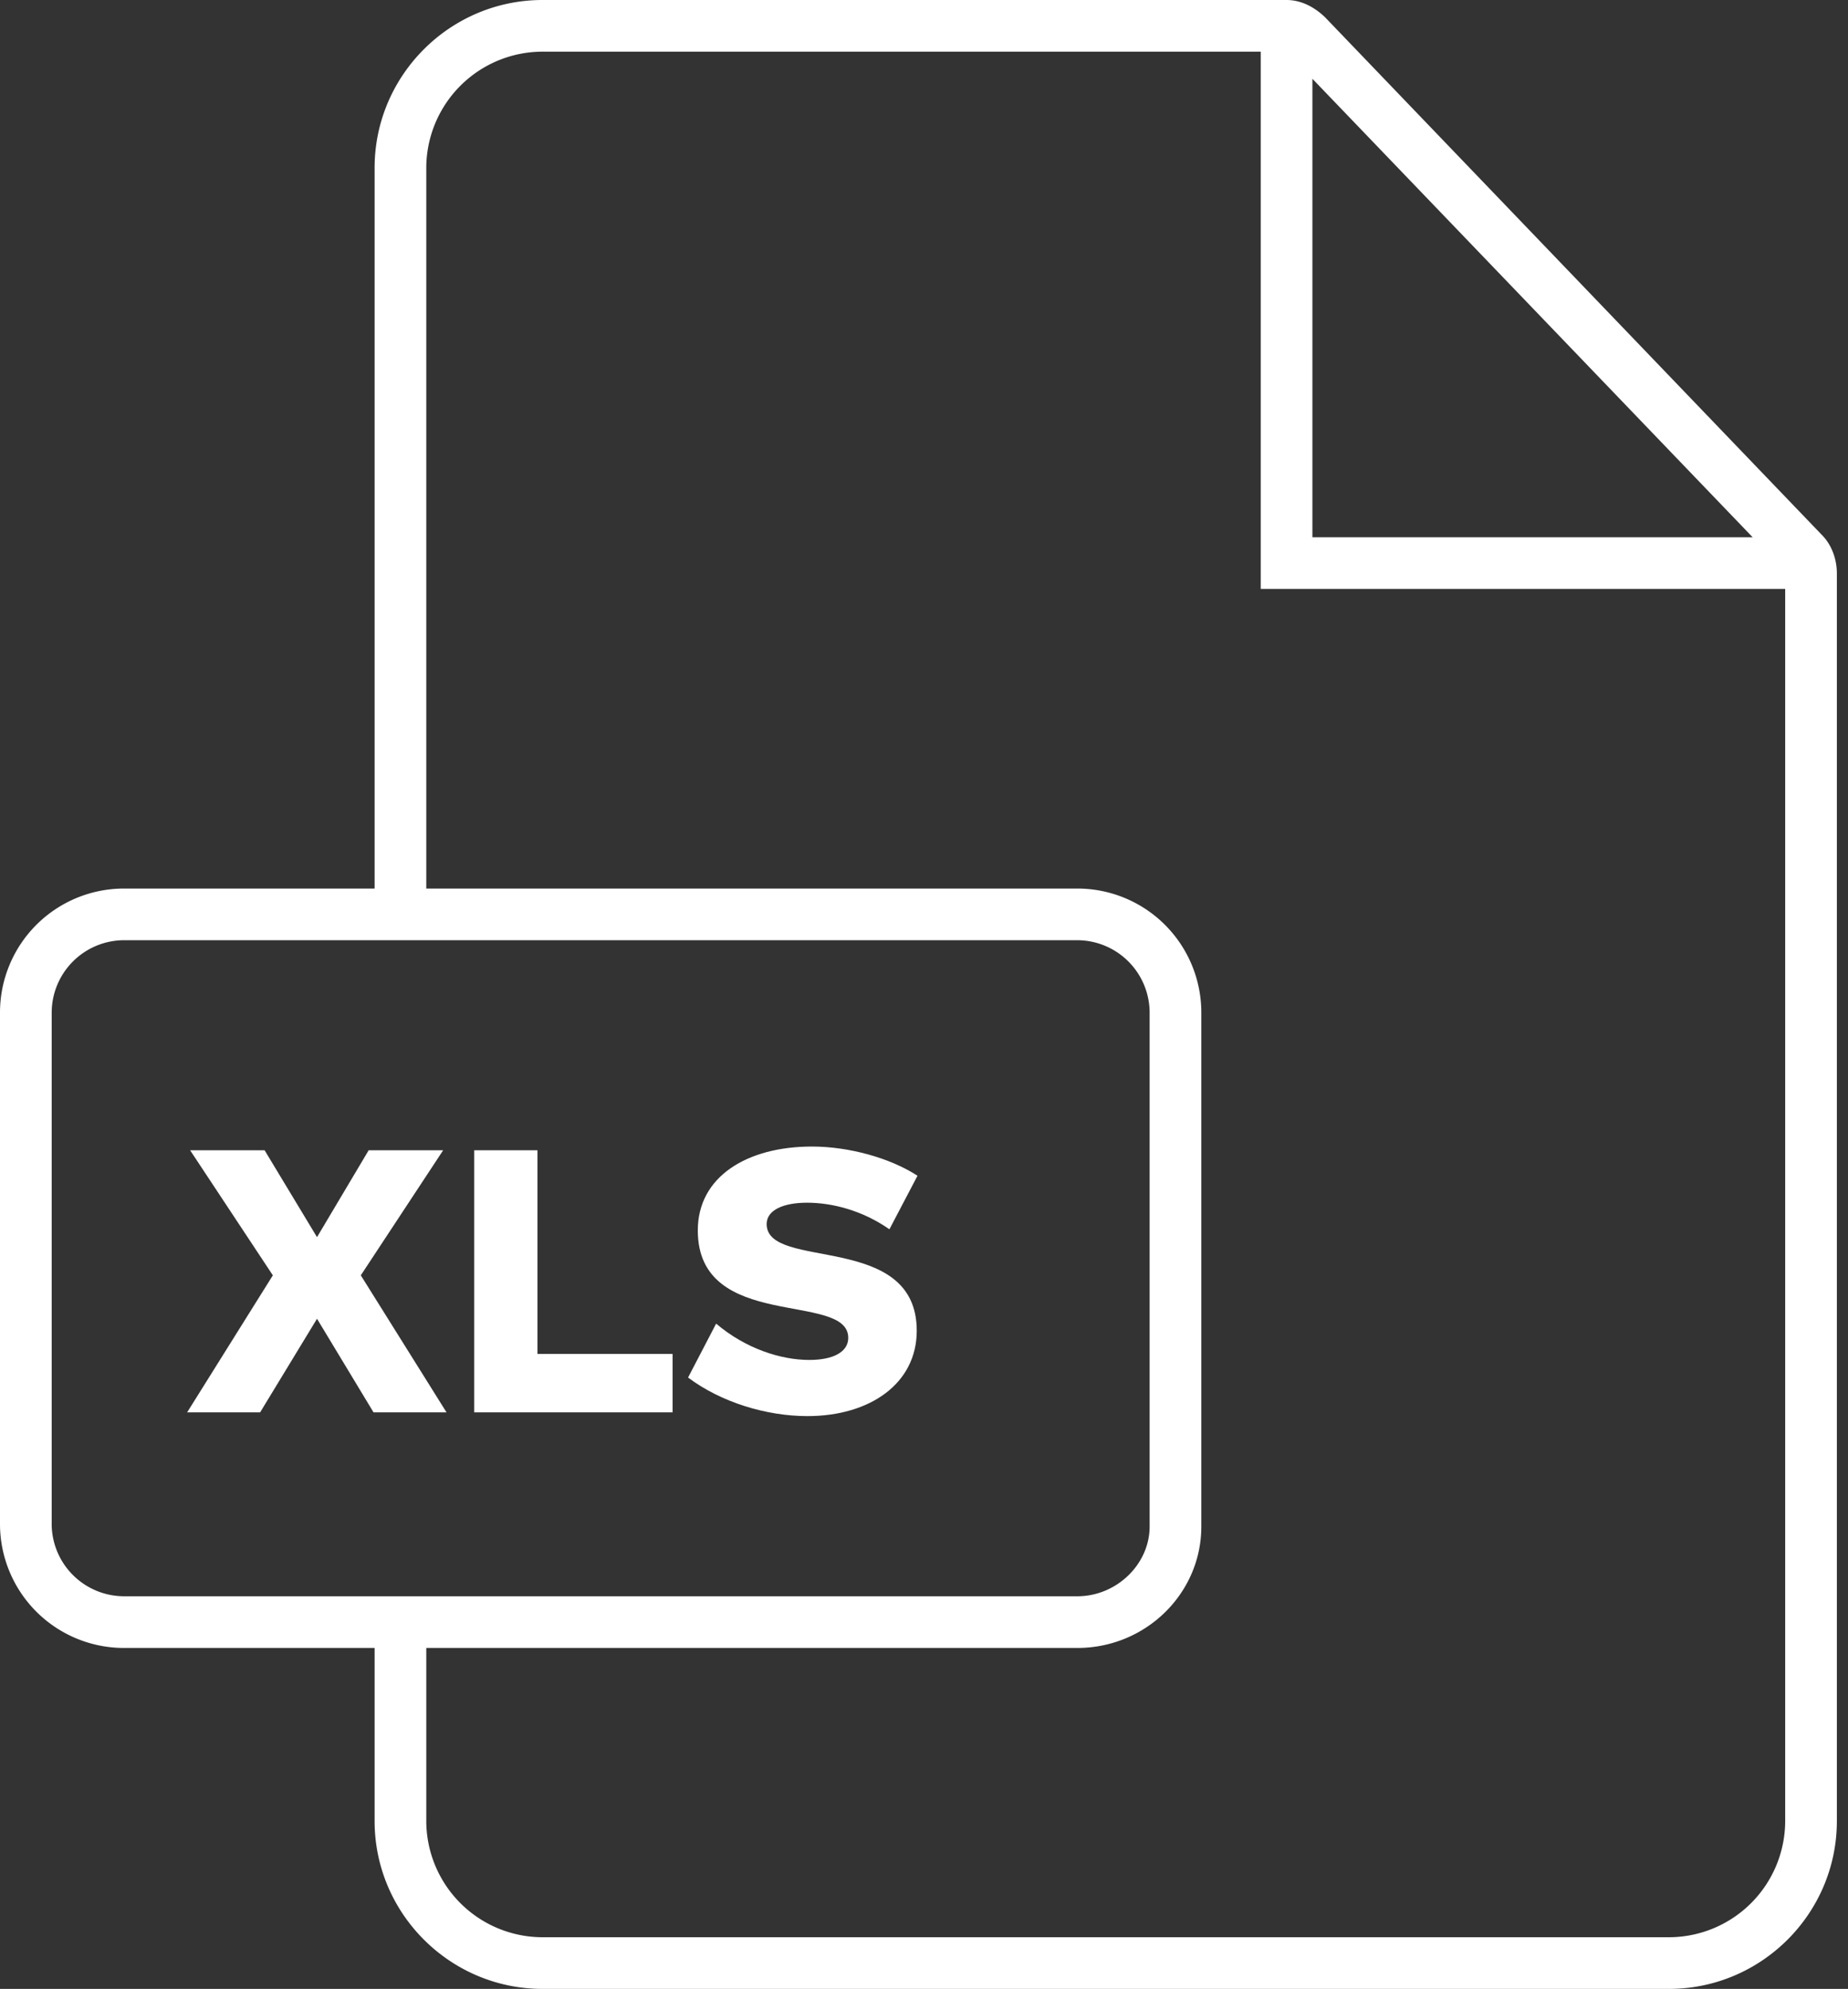 <svg width="79" height="85" viewBox="0 0 79 85" fill="none" xmlns="http://www.w3.org/2000/svg"><rect x="0" y="0" width="79" height="85" fill="#333333" stroke="none"/><path d="M77.883 22.862L56.668.762C56.38.475 55.783 0 55 0H23.193c-3.954 0-7.179 3.223-7.179 7.175v30.799H5.301A5.301 5.301 0 000 43.273V65.13a5.301 5.301 0 005.301 5.299h10.713v7.396c0 3.952 3.225 7.175 7.179 7.175h48.152c3.954 0 7.179-3.223 7.179-7.175V24.506c0-.64-.243-1.247-.64-1.644zM56.104 3.367l18.82 19.594h-18.82V3.367zM2.21 65.13V43.273A3.1 3.1 0 015.3 40.182h40.753a3.1 3.1 0 013.092 3.09V65.24c0 1.612-1.413 2.98-3.092 2.98H5.301a3.1 3.1 0 01-3.092-3.09zm69.136 17.662H23.193a4.976 4.976 0 01-4.97-4.967v-7.396h27.831c2.927 0 5.301-2.33 5.301-5.189V43.273a5.301 5.301 0 00-5.301-5.299H18.223V7.175a4.976 4.976 0 014.97-4.967h30.702v22.96h22.42v52.657a4.976 4.976 0 01-4.97 4.967z" fill="#fff"/><path d="M15.424 54.504l3.52-5.344H15.76l-2.208 3.712-2.24-3.712H8.128l3.536 5.344L8 60.36h3.12l2.432-4 2.416 4h3.12l-3.664-5.856zM22.976 49.16h-2.704v11.2h8.48v-2.496h-5.776V49.16zM34.518 60.52c2.672 0 4.672-1.392 4.672-3.648 0-4.256-6.416-2.544-6.416-4.56 0-.592.704-.912 1.728-.912 1.056 0 2.352.32 3.52 1.136l1.2-2.288C38.038 49.48 36.278 49 34.71 49c-2.768 0-4.88 1.28-4.88 3.584 0 4.352 6.432 2.592 6.432 4.592 0 .592-.624.944-1.664.944-1.216 0-2.72-.48-3.984-1.552l-1.2 2.304c1.408 1.056 3.344 1.648 5.104 1.648z" fill="#fff"/></svg>